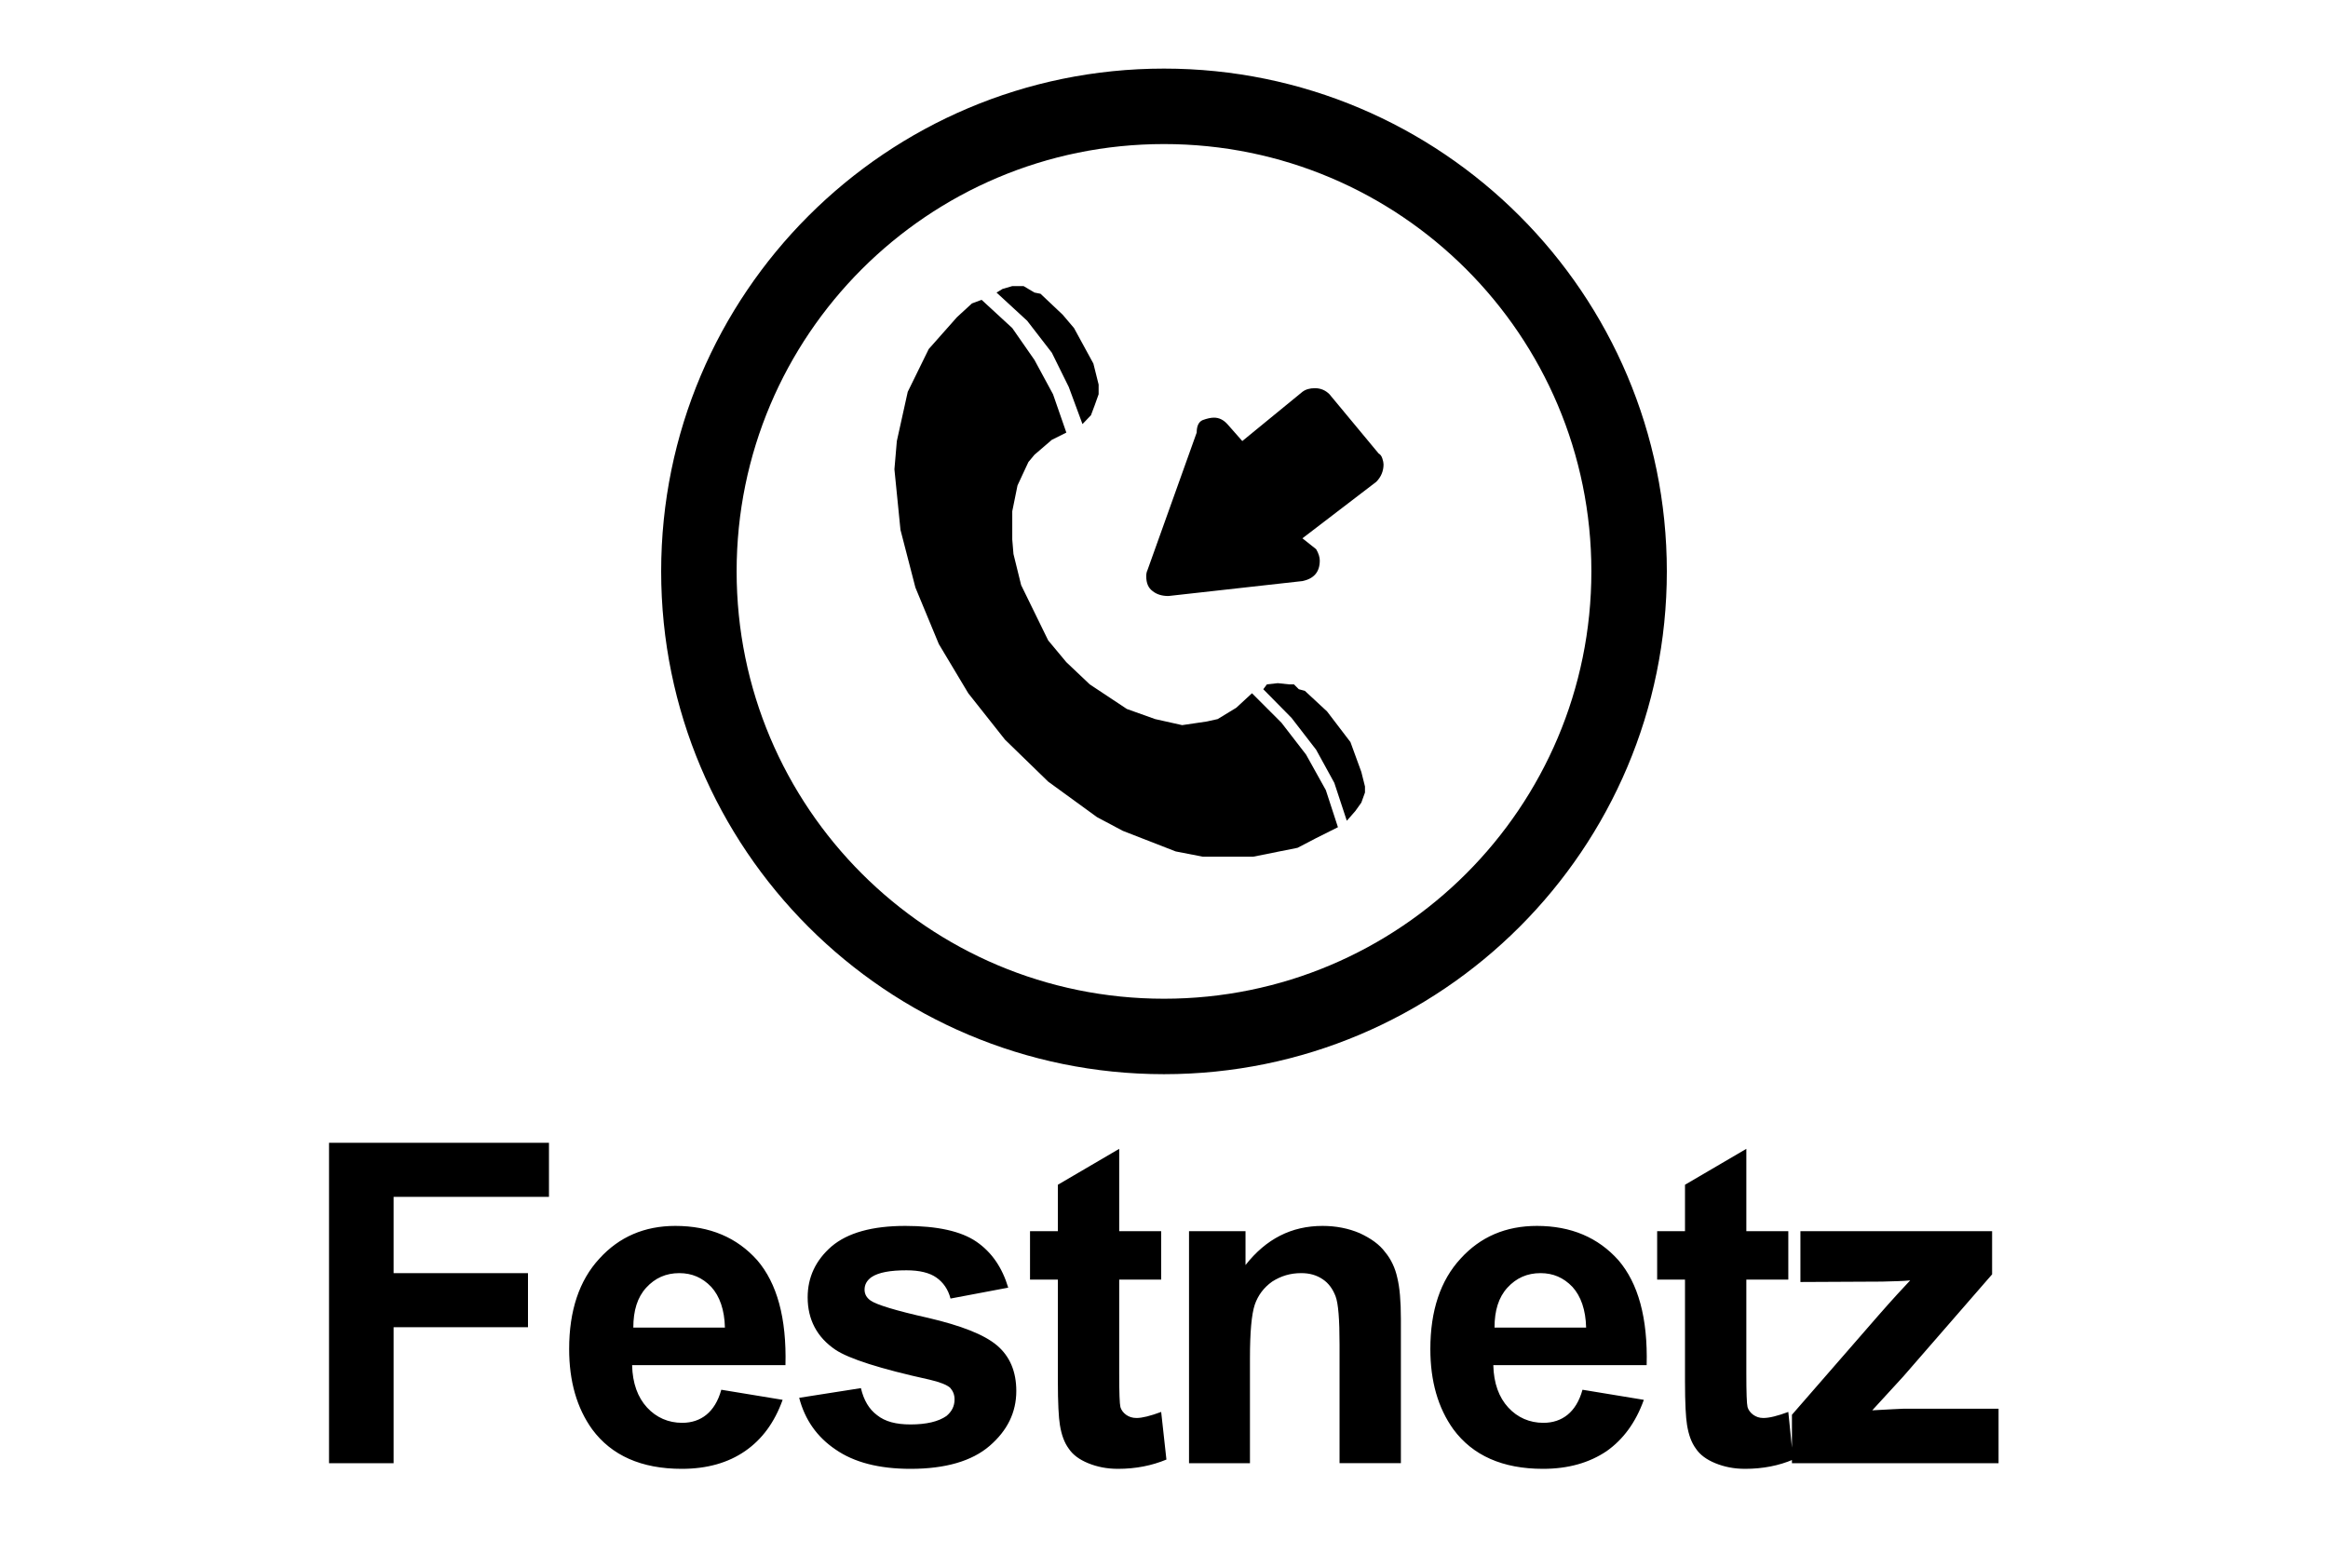 <?xml version="1.0" encoding="UTF-8"?>
<!DOCTYPE svg PUBLIC "-//W3C//DTD SVG 1.1//EN" "http://www.w3.org/Graphics/SVG/1.1/DTD/svg11.dtd">
<!-- Creator: CorelDRAW 2020 (64-Bit) -->
<svg xmlns="http://www.w3.org/2000/svg" xml:space="preserve" width="196px" height="132px" version="1.1" style="shape-rendering:geometricPrecision; text-rendering:geometricPrecision; image-rendering:optimizeQuality; fill-rule:evenodd; clip-rule:evenodd"
viewBox="0 0 57.44 38.85"
 xmlns:xlink="http://www.w3.org/1999/xlink"
 xmlns:xodm="http://www.corel.com/coreldraw/odm/2003">
 <defs>
  <style type="text/css">
   <![CDATA[
    .fil2 {fill:none}
    .fil1 {fill:black}
    .fil0 {fill:black;fill-rule:nonzero}
   ]]>
  </style>
 </defs>
 <g id="Ebene_x0020_1">
  <g id="_2049286162816">
   <path class="fil0" d="M33.98 11.94c0.12,-0.12 0.18,-0.27 0.18,-0.43 0,-0.04 -0.01,-0.09 -0.03,-0.15 -0.02,-0.06 -0.05,-0.1 -0.09,-0.12l-1.22 -1.47c-0.1,-0.1 -0.22,-0.15 -0.36,-0.15 -0.13,0 -0.23,0.03 -0.31,0.09l-1.49 1.22 -0.37 -0.42c-0.1,-0.11 -0.21,-0.16 -0.33,-0.16 -0.08,0 -0.17,0.02 -0.28,0.06 -0.1,0.04 -0.15,0.15 -0.15,0.31l-1.22 3.41c-0.02,0.04 -0.03,0.09 -0.03,0.15 0,0.17 0.05,0.29 0.16,0.37 0.1,0.08 0.23,0.12 0.39,0.12l3.32 -0.37c0.29,-0.06 0.43,-0.23 0.43,-0.51 0,-0.08 -0.03,-0.18 -0.09,-0.28l-0.34 -0.27 1.83 -1.4zm-0.28 7.55l-0.09 -0.36 -0.27 -0.74 -0.58 -0.76 -0.55 -0.51 -0.15 -0.04 -0.12 -0.12 -0.12 0 -0.28 -0.03 -0.27 0.03 -0.09 0.12 0.7 0.71 0.61 0.79 0.45 0.82 0.31 0.94 0.21 -0.24 0.15 -0.21 0.09 -0.25 0 -0.15zm-0.67 1.01l-0.3 -0.92 -0.49 -0.88 -0.61 -0.79 -0.73 -0.73 -0.39 0.36 -0.46 0.28 -0.27 0.06 -0.61 0.09 -0.67 -0.15 -0.7 -0.25 -0.92 -0.61 -0.58 -0.55 -0.45 -0.54 -0.67 -1.37 -0.19 -0.77 -0.03 -0.36 0 -0.7 0.13 -0.64 0.27 -0.58 0.15 -0.18 0.43 -0.37 0.36 -0.18 -0.33 -0.95 -0.46 -0.85 -0.55 -0.79 -0.76 -0.7 -0.24 0.09 -0.37 0.34 -0.7 0.79 -0.52 1.06 -0.27 1.22 -0.06 0.7 0.15 1.5 0.37 1.43 0.58 1.4 0.73 1.22 0.91 1.15 1.07 1.04 1.21 0.88 0.64 0.34 1.31 0.51 0.67 0.13 1.25 0 1.1 -0.22 0.46 -0.24 0.54 -0.27zm-8.46 -13.25l0.76 0.7 0.61 0.79 0.42 0.85 0.34 0.92 0.21 -0.22 0.09 -0.24 0.1 -0.28 0 -0.24 -0.13 -0.52 -0.48 -0.88 -0.28 -0.33 -0.55 -0.52 -0.15 -0.03 -0.27 -0.16 -0.28 0 -0.24 0.07 -0.15 0.09z"/>
   <path class="fil1" d="M28.72 3.57c5.85,0 10.59,4.74 10.59,10.59 0,5.85 -4.74,10.59 -10.59,10.59 -5.85,0 -10.59,-4.74 -10.59,-10.59 0,-5.85 4.74,-10.59 10.59,-10.59zm0 -1.87c6.88,0 12.46,5.58 12.46,12.46 0,6.88 -5.58,12.46 -12.46,12.46 -6.88,0 -12.46,-5.58 -12.46,-12.46 0,-6.88 5.58,-12.46 12.46,-12.46z"/>
  </g>
  <path class="fil0" d="M8.03 36.26l0 -7.94 5.45 0 0 1.34 -3.85 0 0 1.89 3.33 0 0 1.34 -3.33 0 0 3.37 -1.6 0zm9.72 -1.82l1.52 0.25c-0.2,0.56 -0.51,0.98 -0.93,1.27 -0.42,0.29 -0.94,0.44 -1.57,0.44 -1,0 -1.74,-0.33 -2.22,-0.98 -0.38,-0.53 -0.57,-1.19 -0.57,-1.99 0,-0.95 0.25,-1.7 0.75,-2.24 0.49,-0.54 1.12,-0.81 1.88,-0.81 0.86,0 1.53,0.29 2.03,0.85 0.49,0.57 0.73,1.43 0.7,2.6l-3.8 0c0.01,0.45 0.14,0.8 0.37,1.05 0.23,0.25 0.53,0.38 0.87,0.38 0.24,0 0.44,-0.07 0.6,-0.2 0.16,-0.13 0.29,-0.33 0.37,-0.62zm0.09 -1.54c-0.01,-0.44 -0.13,-0.78 -0.34,-1.01 -0.22,-0.23 -0.48,-0.34 -0.79,-0.34 -0.33,0 -0.6,0.12 -0.82,0.36 -0.22,0.24 -0.32,0.57 -0.32,0.99l2.27 0zm1.84 1.74l1.53 -0.24c0.07,0.3 0.2,0.52 0.4,0.67 0.2,0.16 0.47,0.23 0.83,0.23 0.39,0 0.69,-0.07 0.89,-0.21 0.13,-0.11 0.2,-0.24 0.2,-0.41 0,-0.12 -0.04,-0.21 -0.11,-0.29 -0.08,-0.07 -0.25,-0.14 -0.51,-0.2 -1.23,-0.27 -2,-0.52 -2.33,-0.74 -0.46,-0.31 -0.69,-0.75 -0.69,-1.3 0,-0.5 0.2,-0.92 0.59,-1.26 0.4,-0.34 1.01,-0.51 1.83,-0.51 0.79,0 1.38,0.13 1.76,0.39 0.38,0.26 0.64,0.64 0.79,1.14l-1.43 0.27c-0.06,-0.23 -0.18,-0.4 -0.35,-0.52 -0.17,-0.12 -0.42,-0.18 -0.74,-0.18 -0.4,0 -0.69,0.05 -0.87,0.17 -0.11,0.08 -0.17,0.18 -0.17,0.31 0,0.11 0.05,0.2 0.15,0.27 0.14,0.1 0.62,0.25 1.43,0.43 0.81,0.19 1.38,0.41 1.7,0.68 0.32,0.27 0.48,0.65 0.48,1.13 0,0.53 -0.22,0.98 -0.66,1.36 -0.44,0.38 -1.1,0.57 -1.96,0.57 -0.78,0 -1.4,-0.16 -1.86,-0.48 -0.46,-0.31 -0.76,-0.74 -0.9,-1.28zm8.97 -4.13l0 1.2 -1.04 0 0 2.33c0,0.47 0.01,0.75 0.03,0.83 0.02,0.07 0.07,0.14 0.14,0.19 0.07,0.05 0.15,0.08 0.26,0.08 0.14,0 0.34,-0.05 0.61,-0.15l0.13 1.18c-0.36,0.15 -0.76,0.23 -1.2,0.23 -0.28,0 -0.52,-0.05 -0.74,-0.14 -0.22,-0.09 -0.38,-0.21 -0.48,-0.36 -0.11,-0.15 -0.18,-0.34 -0.22,-0.59 -0.03,-0.18 -0.05,-0.54 -0.05,-1.08l0 -2.52 -0.69 0 0 -1.2 0.69 0 0 -1.15 1.52 -0.89 0 2.04 1.04 0zm5.94 5.75l-1.52 0 0 -2.94c0,-0.62 -0.03,-1.02 -0.1,-1.2 -0.07,-0.18 -0.17,-0.32 -0.32,-0.42 -0.15,-0.1 -0.32,-0.15 -0.53,-0.15 -0.27,0 -0.5,0.07 -0.72,0.21 -0.21,0.15 -0.35,0.34 -0.43,0.57 -0.08,0.24 -0.12,0.68 -0.12,1.33l0 2.6 -1.51 0 0 -5.75 1.4 0 0 0.84c0.51,-0.65 1.14,-0.97 1.91,-0.97 0.33,0 0.64,0.06 0.92,0.18 0.28,0.13 0.49,0.28 0.63,0.47 0.15,0.18 0.25,0.4 0.3,0.63 0.06,0.24 0.09,0.58 0.09,1.03l0 3.57zm4.5 -1.82l1.52 0.25c-0.2,0.56 -0.51,0.98 -0.92,1.27 -0.43,0.29 -0.95,0.44 -1.58,0.44 -1,0 -1.74,-0.33 -2.22,-0.98 -0.38,-0.53 -0.57,-1.19 -0.57,-1.99 0,-0.95 0.25,-1.7 0.75,-2.24 0.49,-0.54 1.12,-0.81 1.89,-0.81 0.85,0 1.52,0.29 2.02,0.85 0.49,0.57 0.73,1.43 0.7,2.6l-3.8 0c0.01,0.45 0.14,0.8 0.37,1.05 0.23,0.25 0.53,0.38 0.87,0.38 0.24,0 0.44,-0.07 0.6,-0.2 0.16,-0.13 0.29,-0.33 0.37,-0.62zm0.09 -1.54c-0.01,-0.44 -0.13,-0.78 -0.34,-1.01 -0.22,-0.23 -0.48,-0.34 -0.79,-0.34 -0.33,0 -0.6,0.12 -0.82,0.36 -0.22,0.24 -0.32,0.57 -0.32,0.99l2.27 0zm5.01 -2.39l0 1.2 -1.04 0 0 2.33c0,0.47 0.01,0.75 0.03,0.83 0.02,0.07 0.07,0.14 0.14,0.19 0.07,0.05 0.15,0.08 0.25,0.08 0.15,0 0.35,-0.05 0.62,-0.15l0.12 1.18c-0.35,0.15 -0.75,0.23 -1.19,0.23 -0.28,0 -0.52,-0.05 -0.74,-0.14 -0.22,-0.09 -0.38,-0.21 -0.48,-0.36 -0.11,-0.15 -0.18,-0.34 -0.22,-0.59 -0.03,-0.18 -0.05,-0.54 -0.05,-1.08l0 -2.52 -0.69 0 0 -1.2 0.69 0 0 -1.15 1.52 -0.89 0 2.04 1.04 0zm0.09 5.75l0 -1.2 2.15 -2.47c0.35,-0.4 0.61,-0.68 0.78,-0.86 -0.18,0.02 -0.41,0.02 -0.7,0.03l-2.02 0.01 0 -1.26 4.75 0 0 1.07 -2.2 2.53 -0.77 0.84c0.42,-0.02 0.68,-0.04 0.78,-0.04l2.35 0 0 1.35 -5.12 0z"/>
  <rect class="fil2" width="57.44" height="38.85"/>
 </g>
</svg>
